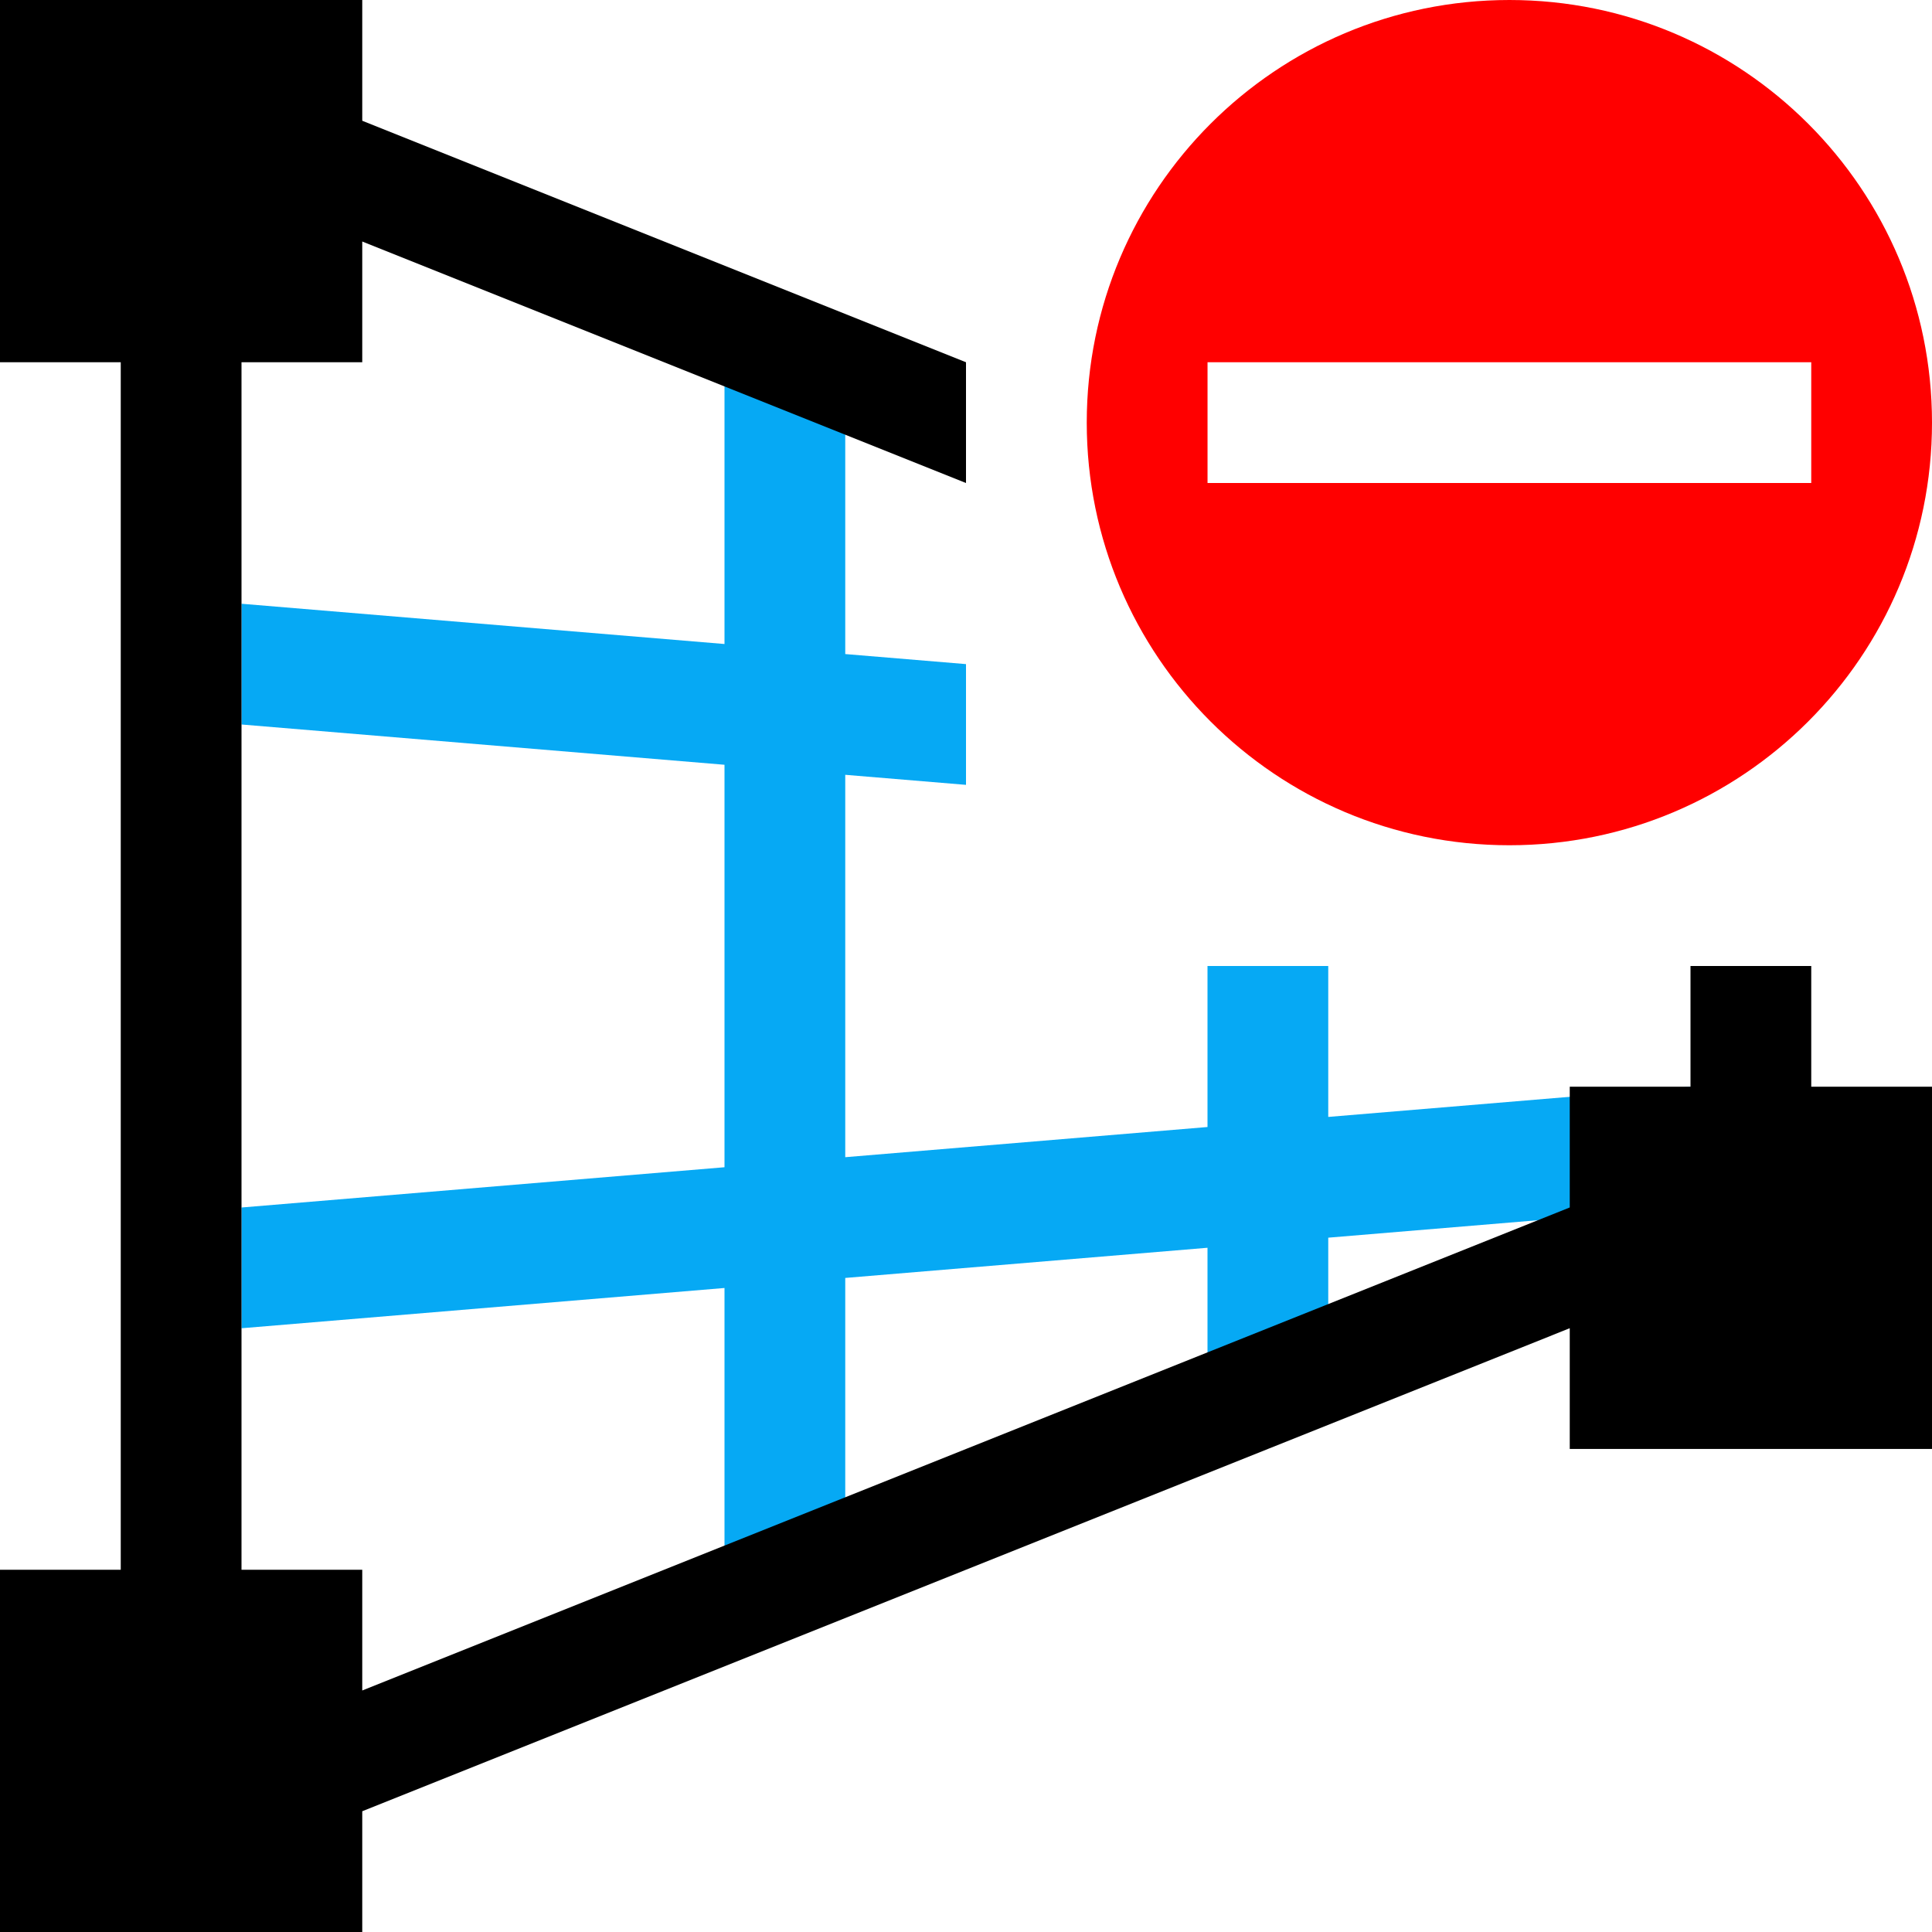 <?xml version="1.0" encoding="UTF-8"?>
<!DOCTYPE svg PUBLIC "-//W3C//DTD SVG 1.1//EN" "http://www.w3.org/Graphics/SVG/1.1/DTD/svg11.dtd">
<!-- Creator: CorelDRAW 2018 -->
<svg xmlns="http://www.w3.org/2000/svg" xml:space="preserve" width="0.5in" height="0.5in" version="1.1" style="shape-rendering:geometricPrecision; text-rendering:geometricPrecision; image-rendering:optimizeQuality; fill-rule:evenodd; clip-rule:evenodd"
viewBox="0 0 500 500"
 xmlns:xlink="http://www.w3.org/1999/xlink">
 <defs>
  <style type="text/css">
   <![CDATA[
    .fil1 {fill:black}
    .fil2 {fill:red}
    .fil0 {fill:#06A9F4}
   ]]>
  </style>
 </defs>
 <g id="Layer_x0020_1">
  <polygon class="fil0" points="187.5,93.75 218.75,93.75 218.75,169.27 250,171.87 250,203.12 218.75,200.52 218.75,299.48 312.5,291.67 312.5,250 343.75,250 343.75,289.06 437.5,281.25 437.5,312.5 343.75,320.31 343.75,364.73 312.5,364.73 312.5,322.92 218.75,330.73 218.75,406.25 187.5,406.25 187.5,333.33 62.5,343.75 62.5,312.5 187.5,302.08 187.5,197.92 62.5,187.5 62.5,156.25 187.5,166.67 "/>
  <polygon class="fil1" points="-0,0 93.75,0 93.75,31.25 250,93.75 250,125 93.75,62.5 93.75,93.75 62.5,93.75 62.5,406.25 93.75,406.25 93.75,437.5 406.25,312.49 406.25,281.24 437.5,281.24 437.5,250 468.75,250 468.75,281.24 500,281.24 500,374.99 406.25,374.99 406.25,343.74 93.75,468.75 93.75,500 31.25,500 -0,500 -0,406.25 31.25,406.25 31.25,93.75 -0,93.75 "/>
  <path class="fil2" d="M390.63 0c60.41,0 109.37,48.97 109.37,109.38 0,60.41 -48.97,109.37 -109.37,109.37 -60.41,0 -109.38,-48.97 -109.38,-109.37 0,-60.41 48.97,-109.38 109.38,-109.38zm-78.12 93.75l156.24 0 0 31.25 -156.24 0 0 -31.25z"/>
 </g>
</svg>
